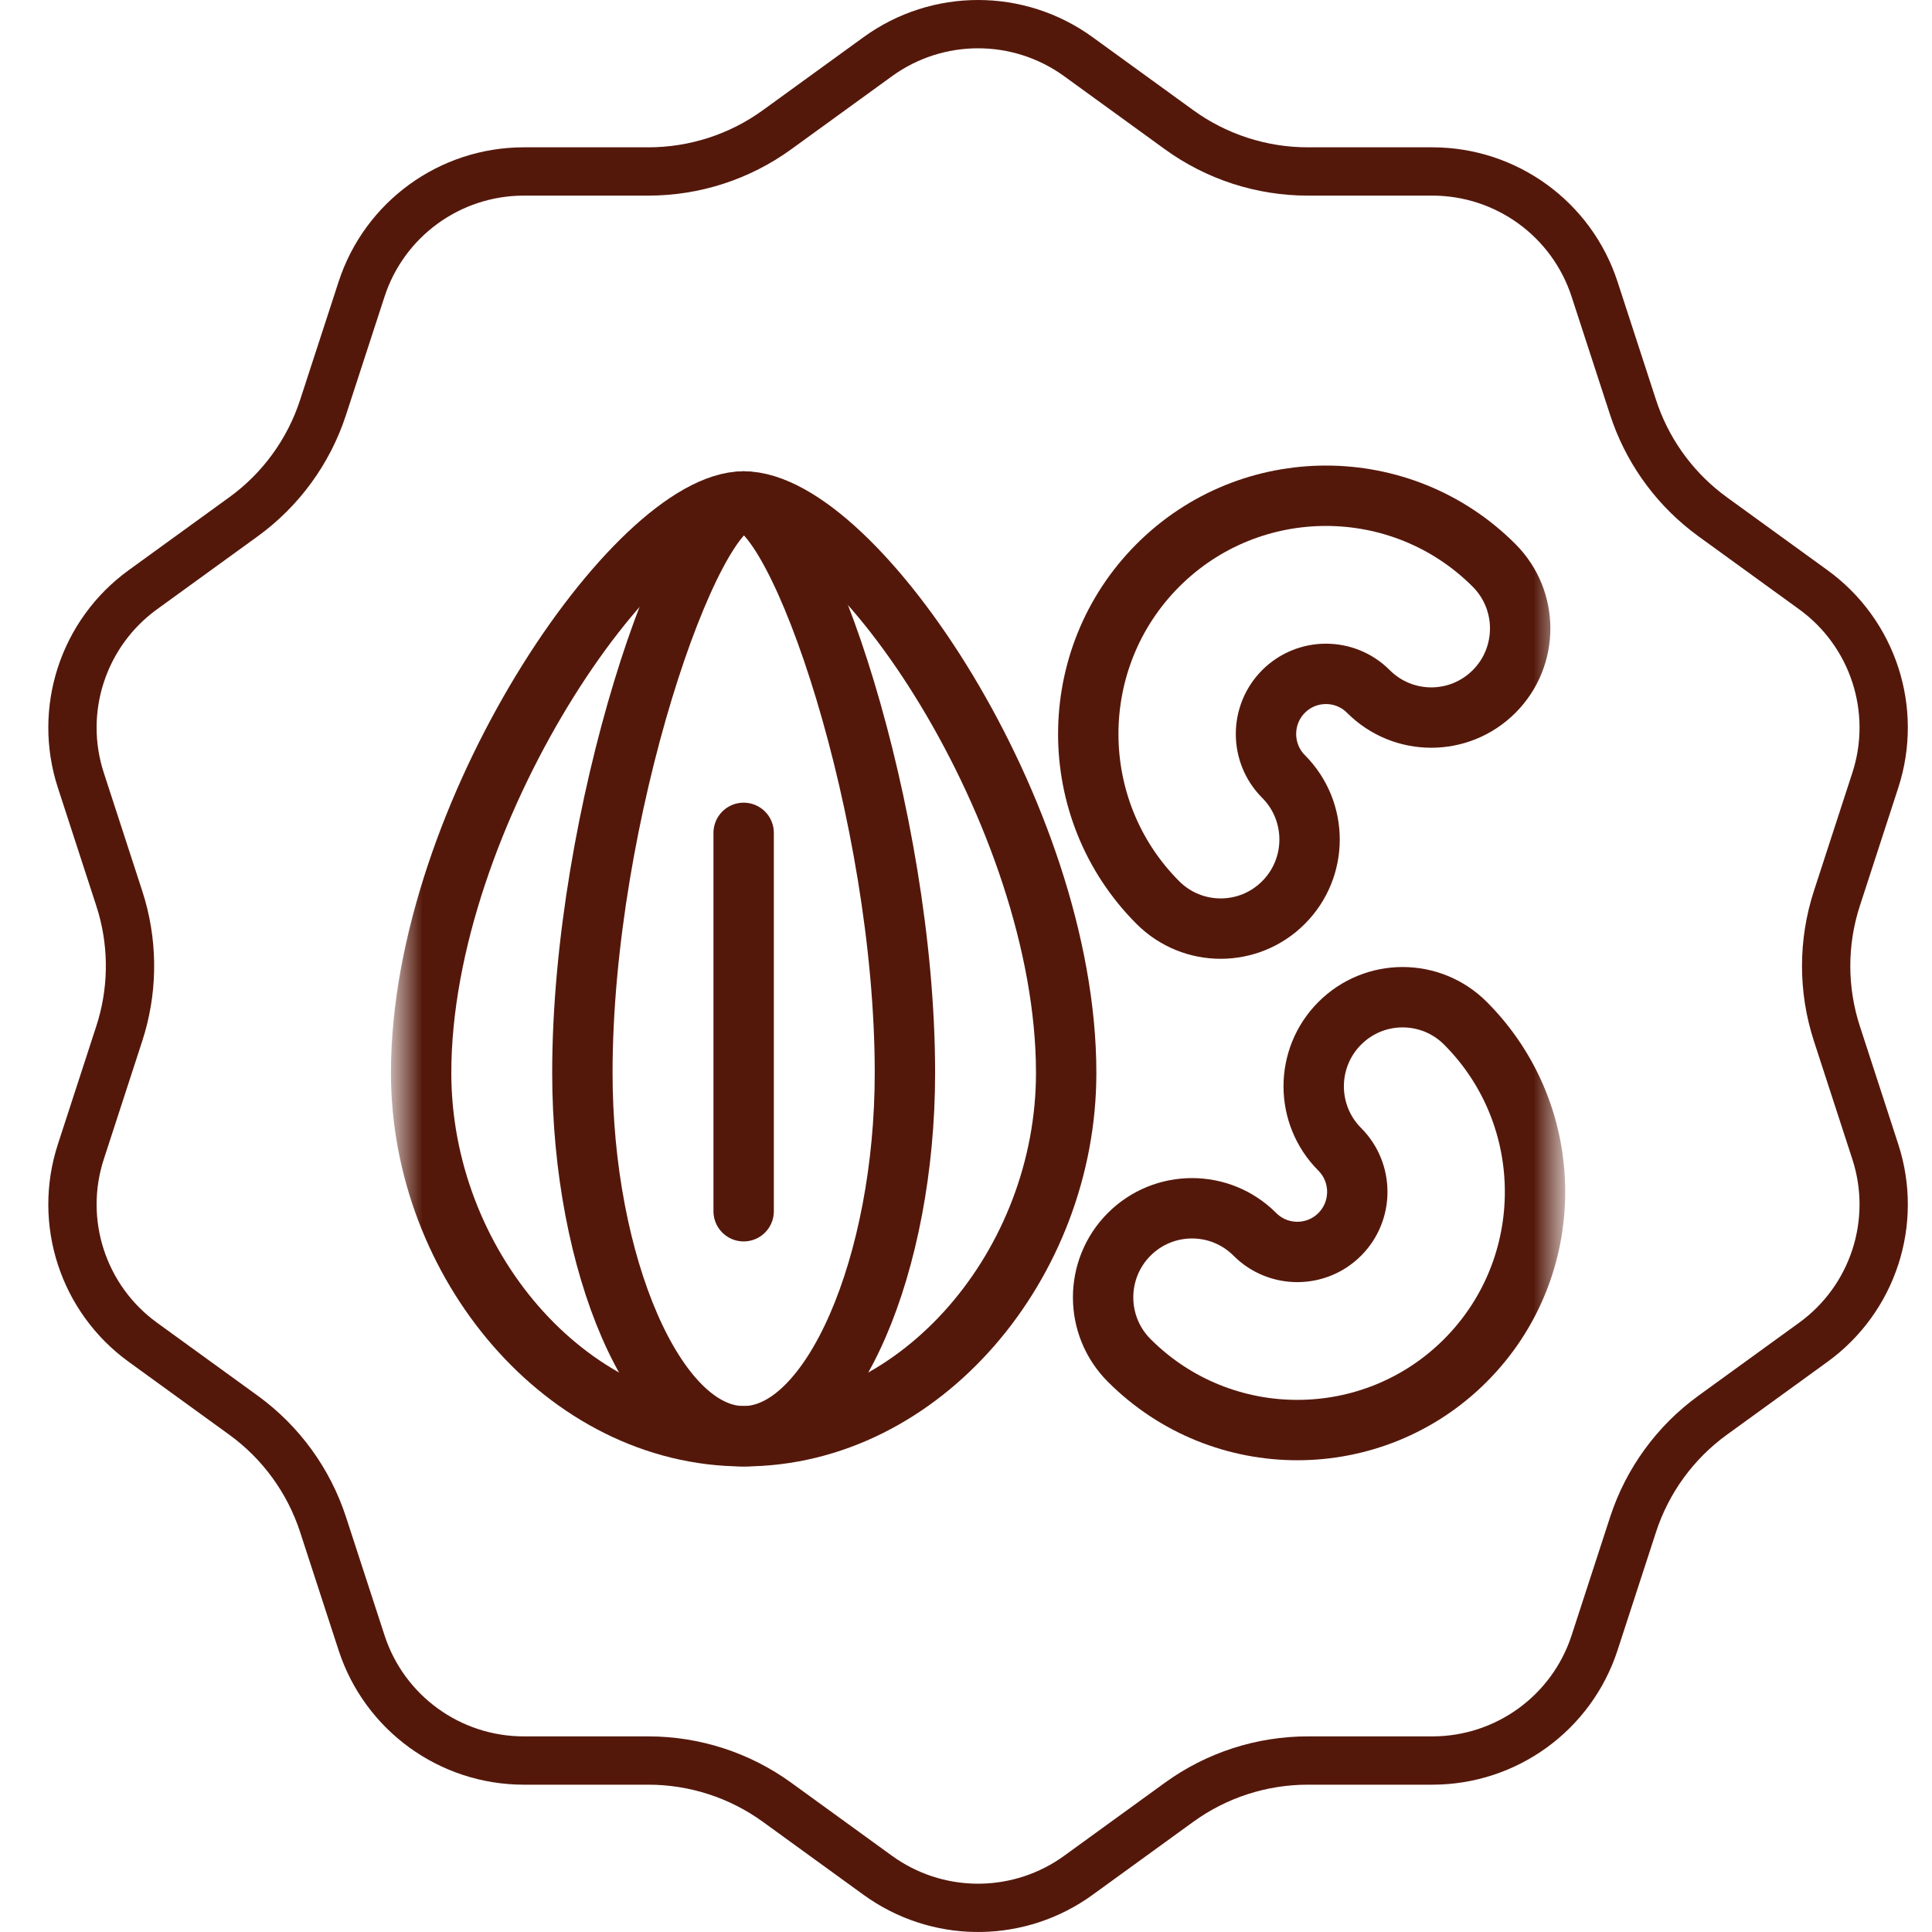 <svg width="80" height="80" viewBox="0 0 80 80" fill="none" xmlns="http://www.w3.org/2000/svg">
<path d="M36.346 2.348C38.823 0.55 42.178 0.551 44.654 2.348L48.824 5.372C50.373 6.495 52.24 7.1 54.153 7.1H59.308C62.37 7.1 65.082 9.069 66.028 11.975L67.622 16.869C68.177 18.574 69.224 20.073 70.63 21.181L70.916 21.398L75.087 24.421C77.564 26.218 78.599 29.402 77.653 32.308L76.061 37.202C75.469 39.02 75.469 40.98 76.061 42.798L77.653 47.692C78.599 50.598 77.564 53.782 75.087 55.579L70.916 58.602C69.368 59.725 68.213 61.31 67.621 63.131L66.028 68.025C65.082 70.931 62.37 72.9 59.308 72.9H54.153C52.238 72.9 50.373 73.505 48.824 74.628L44.654 77.652C42.254 79.393 39.031 79.447 36.581 77.815L36.346 77.652L32.176 74.628C30.627 73.505 28.76 72.9 26.847 72.9H21.692C18.63 72.9 15.918 70.931 14.972 68.025L13.378 63.131C12.786 61.313 11.634 59.727 10.084 58.602L5.913 55.579C3.436 53.782 2.401 50.598 3.347 47.692L4.939 42.798C5.494 41.093 5.529 39.265 5.044 37.545L4.939 37.202L3.347 32.308C2.401 29.402 3.436 26.218 5.913 24.421L10.084 21.398C11.632 20.275 12.786 18.689 13.378 16.868L14.972 11.975C15.918 9.069 18.63 7.1 21.692 7.1H26.847C28.762 7.1 30.628 6.495 32.176 5.372L36.346 2.348Z" stroke="#54180B" stroke-width="2"/>
<mask id="mask0_62_8045" style="mask-type:luminance" maskUnits="userSpaceOnUse" x="16" y="16" width="49" height="48">
<path d="M63.25 62.75V17.25H17.75V62.75H63.25Z" fill="white" stroke="white" stroke-width="2.5"/>
</mask>
<g mask="url(#mask0_62_8045)">
<path d="M44.148 44.428C44.148 52.293 38.169 59.472 30.793 59.472C23.417 59.472 17.438 52.293 17.438 44.428C17.438 33.736 26.355 20.764 30.793 20.764C35.408 20.764 44.148 33.736 44.148 44.428Z" stroke="#54180B" stroke-width="2.5" stroke-miterlimit="10" stroke-linecap="round" stroke-linejoin="round"/>
<path d="M37.471 44.428C37.471 52.293 34.481 59.472 30.793 59.472C27.105 59.472 24.115 52.293 24.115 44.428C24.115 33.736 28.574 20.764 30.793 20.764C33.1 20.764 37.471 33.736 37.471 44.428Z" stroke="#54180B" stroke-width="2.5" stroke-miterlimit="10" stroke-linecap="round" stroke-linejoin="round"/>
<path d="M30.793 34.487V50.155" stroke="#54180B" stroke-width="2.5" stroke-miterlimit="10" stroke-linecap="round" stroke-linejoin="round"/>
<path d="M60.683 42.373C64.522 46.221 64.522 52.482 60.683 56.33C56.843 60.178 50.596 60.178 46.756 56.33C45.318 54.889 45.318 52.553 46.756 51.112C48.194 49.672 50.525 49.672 51.962 51.112C52.931 52.083 54.508 52.083 55.476 51.112C56.445 50.142 56.445 48.562 55.476 47.591C54.038 46.15 54.038 43.814 55.476 42.373C56.914 40.932 59.245 40.932 60.683 42.373Z" stroke="#54180B" stroke-width="2.5" stroke-miterlimit="10" stroke-linecap="round" stroke-linejoin="round"/>
<path d="M47.942 37.371C44.103 33.523 44.103 27.262 47.942 23.414C51.782 19.566 58.029 19.566 61.869 23.414C63.306 24.855 63.306 27.191 61.869 28.632C60.431 30.073 58.1 30.073 56.662 28.632C55.694 27.661 54.117 27.661 53.148 28.632C52.18 29.603 52.18 31.182 53.148 32.153C54.586 33.594 54.586 35.93 53.148 37.371C51.711 38.812 49.38 38.812 47.942 37.371Z" stroke="#54180B" stroke-width="2.5" stroke-miterlimit="10" stroke-linecap="round" stroke-linejoin="round"/>
</g>
</svg>

